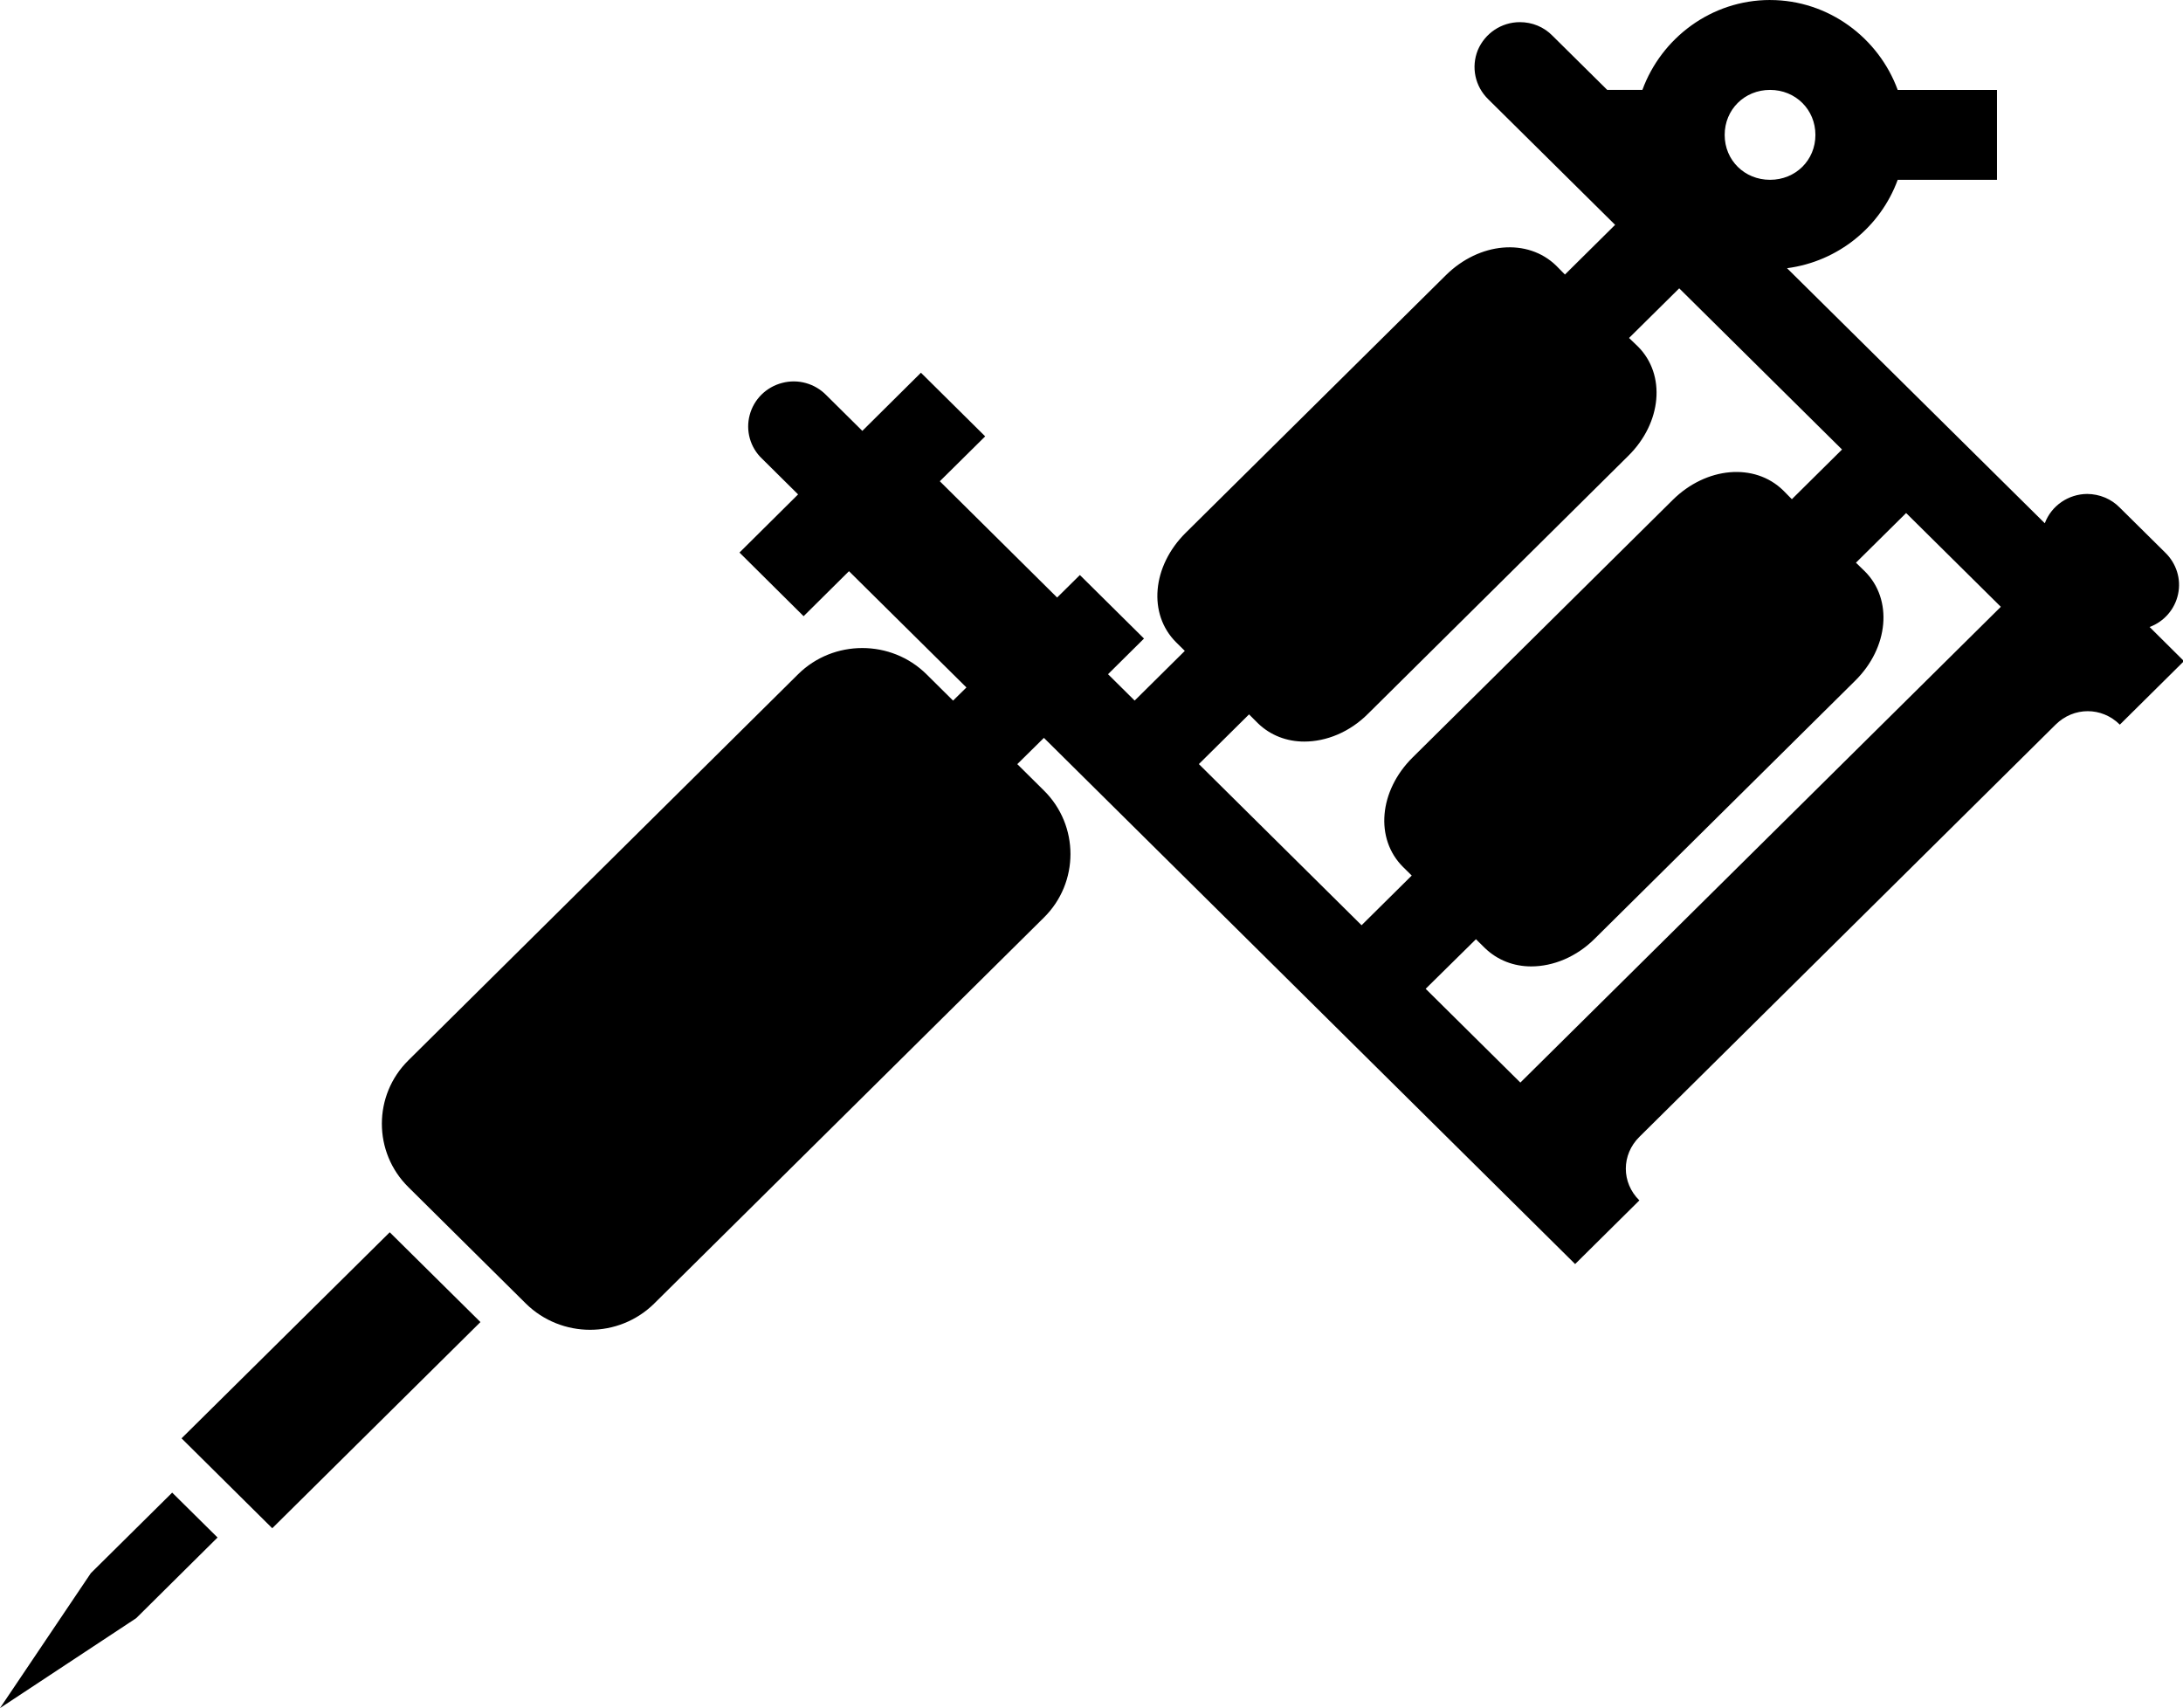 <svg xmlns="http://www.w3.org/2000/svg" version="1.1" xmlns:xlink="http://www.w3.org/1999/xlink" xmlns:svgjs="http://svgjs.dev/svgjs" width="97" height="75.896"><svg width="97" zoomAndPan="magnify" viewBox="0 0 72.75 56.922" height="75.896" preserveAspectRatio="xMidYMid" version="1.0" id="SvgjsSvg1222" sodipodi:docname="logo_small.svg" inkscape:version="1.2.2 (b0a8486541, 2022-12-01)" xmlns:inkscape="http://www.inkscape.org/namespaces/inkscape" xmlns:sodipodi="http://sodipodi.sourceforge.net/DTD/sodipodi-0.dtd" xmlns="http://www.w3.org/2000/svg" xmlns:svg="http://www.w3.org/2000/svg">
  <sodipodi:namedview id="SvgjsSodipodi:namedview1221" pagecolor="#505050" bordercolor="#eeeeee" borderopacity="1" inkscape:showpageshadow="0" inkscape:pageopacity="0" inkscape:pagecheckerboard="0" inkscape:deskcolor="#505050" showgrid="false" inkscape:zoom="2.054" inkscape:cx="39.435248" inkscape:cy="56.718598" inkscape:window-width="3440" inkscape:window-height="1371" inkscape:window-x="0" inkscape:window-y="37" inkscape:window-maximized="1" inkscape:current-layer="svg225"></sodipodi:namedview>
  <defs id="SvgjsDefs1220">
    <g id="SvgjsG1219"></g>
    <clipPath id="SvgjsClipPath1218">
      <path d="m 157.828,144.758 h 72.75 v 57 h -72.75 z m 0,0" clip-rule="nonzero" id="SvgjsPath1217"></path>
    </clipPath>
  </defs>
  <g fill="#000000" fill-opacity="1" id="SvgjsG1216" transform="translate(-157.828,-144.797)">
    <g transform="translate(184.673,71.076)" id="SvgjsG1215">
      <g id="SvgjsG1214"></g>
    </g>
  </g>
  <g clip-path="url(#b10314b653)" id="SvgjsG1213" transform="translate(-157.828,-144.797)">
    <path fill="#000000" d="m 216.816,144.797 c -1.957,0 -3.621,1.266 -4.254,2.996 h -1.172 l -1.824,-1.805 c -0.285,-0.293 -0.676,-0.453 -1.086,-0.453 -0.617,0 -1.164,0.371 -1.402,0.93 -0.23,0.57 -0.094,1.211 0.348,1.641 l 4.227,4.184 -1.672,1.656 -0.289,-0.293 c -0.953,-0.93 -2.566,-0.789 -3.684,0.32 l -8.664,8.578 c -1.125,1.113 -1.266,2.711 -0.32,3.652 l 0.289,0.285 -1.672,1.656 -0.887,-0.879 1.199,-1.188 -2.137,-2.117 -0.758,0.75 -3.91,-3.875 1.512,-1.496 -2.141,-2.121 -1.953,1.938 -1.199,-1.188 c -0.379,-0.391 -0.945,-0.551 -1.473,-0.41 -0.531,0.137 -0.945,0.547 -1.082,1.07 -0.141,0.523 0.019,1.086 0.414,1.457 l 1.199,1.188 -1.953,1.938 2.137,2.121 1.512,-1.5 3.914,3.875 -0.445,0.438 -0.887,-0.879 c -1.176,-1.164 -3.102,-1.164 -4.277,0 l -12.984,12.863 c -1.184,1.164 -1.184,3.07 0,4.234 l 3.91,3.875 c 0.59,0.582 1.367,0.875 2.141,0.875 0.773,0 1.547,-0.293 2.137,-0.875 L 192.617,175.375 c 1.18,-1.164 1.18,-3.07 0,-4.234 l -0.887,-0.879 0.887,-0.875 17.703,17.535 2.141,-2.121 c -0.602,-0.594 -0.602,-1.52 0,-2.117 l 13.871,-13.738 c 0.605,-0.598 1.539,-0.598 2.141,0 l 2.137,-2.117 -1.145,-1.137 c 0.484,-0.18 0.844,-0.594 0.949,-1.098 0.109,-0.504 -0.059,-1.023 -0.43,-1.383 l -1.512,-1.496 c -0.285,-0.293 -0.676,-0.453 -1.086,-0.457 -0.629,0.004 -1.195,0.391 -1.414,0.977 l -8.59,-8.5 c 1.707,-0.223 3.117,-1.383 3.688,-2.945 h 3.309 v -2.996 h -3.309 c -0.633,-1.73 -2.301,-2.996 -4.254,-2.996 z m 0,2.996 c 0.852,0 1.512,0.656 1.512,1.5 0,0.844 -0.66,1.496 -1.512,1.496 -0.852,0 -1.512,-0.652 -1.512,-1.496 0,-0.844 0.66,-1.5 1.512,-1.5 z m -3.027,6.613 5.426,5.371 -1.672,1.656 -0.289,-0.293 c -0.953,-0.93 -2.566,-0.789 -3.684,0.32 l -8.664,8.578 c -1.125,1.113 -1.266,2.711 -0.32,3.652 l 0.289,0.285 -1.672,1.656 -5.422,-5.371 1.672,-1.656 0.293,0.293 c 0.422,0.41 0.969,0.613 1.547,0.613 0.734,0 1.516,-0.312 2.133,-0.934 l 8.664,-8.586 c 1.121,-1.105 1.262,-2.707 0.324,-3.645 l -0.297,-0.285 z m 7.562,7.488 3.156,3.125 -16.012,15.855 -3.156,-3.125 1.676,-1.652 0.293,0.289 c 0.422,0.41 0.969,0.617 1.547,0.617 0.734,0 1.516,-0.316 2.133,-0.938 l 8.664,-8.582 c 1.121,-1.105 1.262,-2.711 0.324,-3.645 l -0.297,-0.289 z m -50.535,23.969 -6.938,6.867 3.023,2.996 6.938,-6.871 z m -7.25,8.676 -2.711,2.684 -3.027,4.496 4.539,-2.996 2.711,-2.688 z m 0,0" fill-opacity="1" fill-rule="nonzero" id="SvgjsPath1212"></path>
  </g>
  <g fill="#000000" fill-opacity="1" id="SvgjsG1211" transform="translate(-157.828,-144.797)">
    <g transform="translate(171.842,253.491)" id="SvgjsG1210">
      <g id="SvgjsG1209"></g>
    </g>
  </g>
</svg><style>@media (prefers-color-scheme: light) { :root { filter: none; } }
@media (prefers-color-scheme: dark) { :root { filter: none; } }
</style></svg>